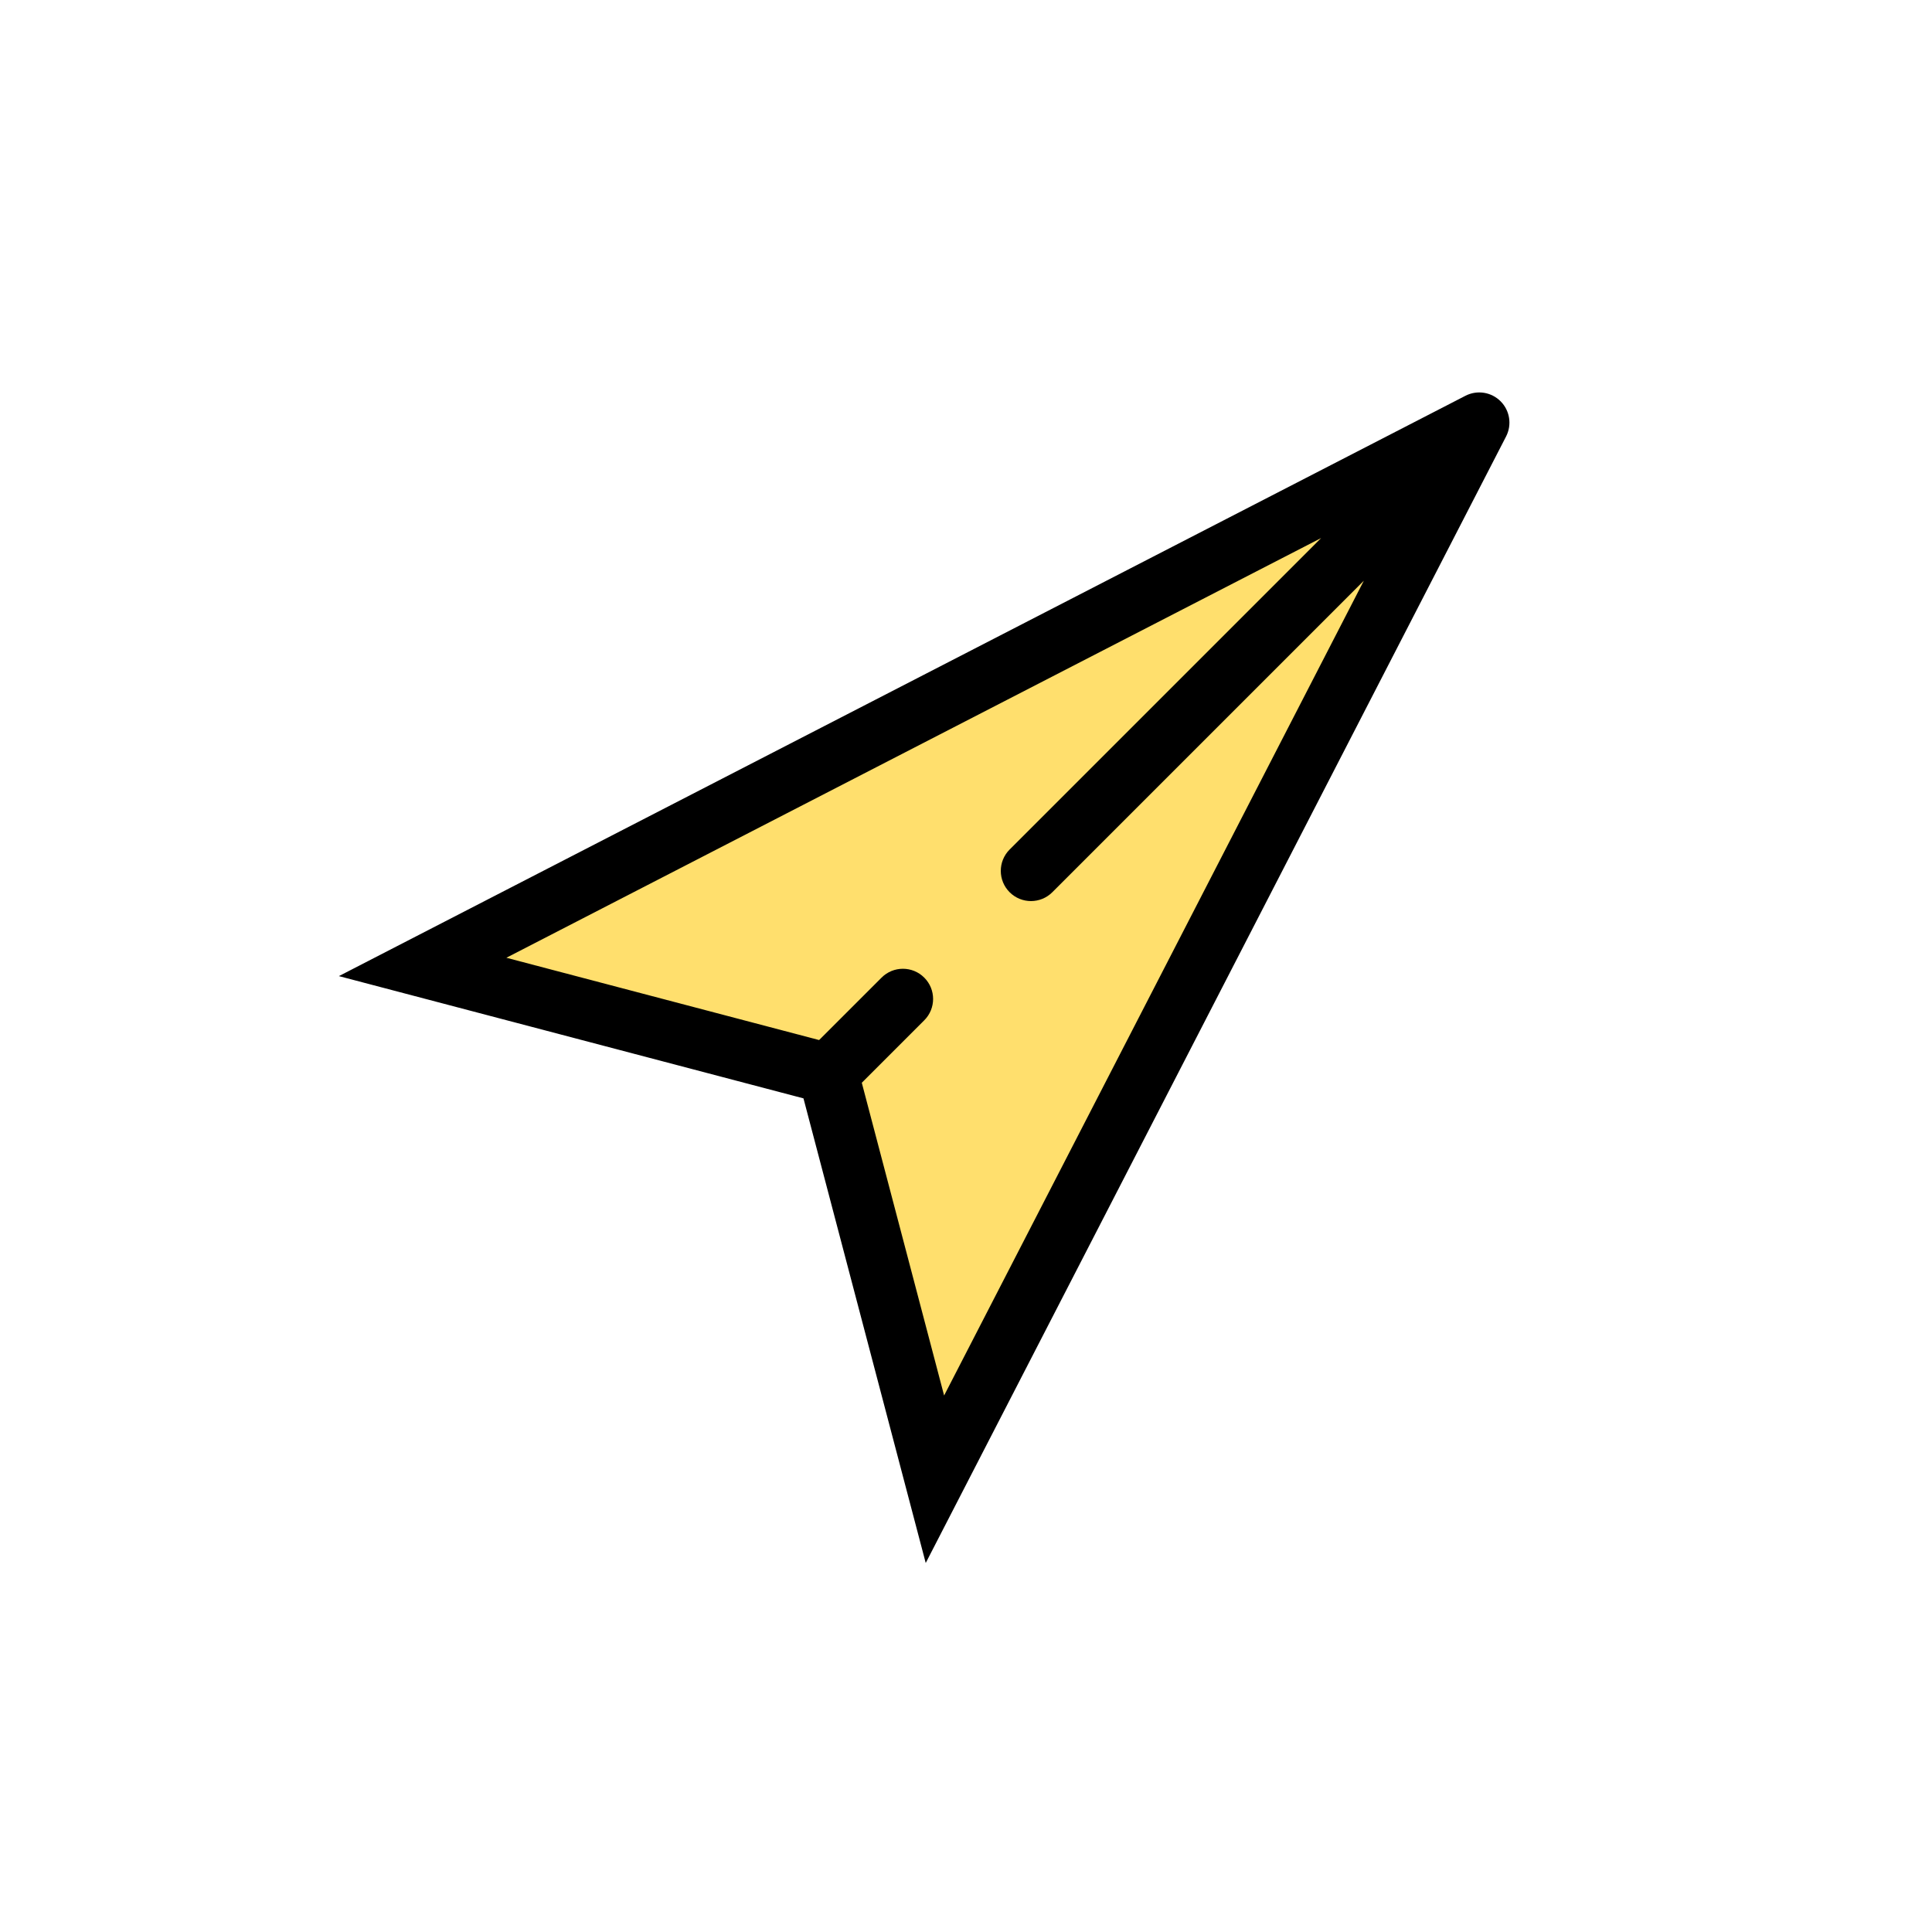 <svg width="64" height="64" viewBox="0 0 64 64" fill="none" xmlns="http://www.w3.org/2000/svg">
<path d="M49.002 14L14 32.031L27.435 35.567L30.971 49.002L49.002 14Z" fill="#FFDF6D"/>
<path fill-rule="evenodd" clip-rule="evenodd" d="M49.709 13.293C50.016 13.6 50.09 14.071 49.891 14.458L30.666 51.776L26.616 36.385L11.226 32.335L48.544 13.111C48.93 12.912 49.401 12.985 49.709 13.293ZM28.548 35.868L31.275 46.228L45.179 19.237L34.86 29.556C34.469 29.947 33.836 29.947 33.445 29.556C33.055 29.166 33.055 28.533 33.445 28.142L43.765 17.823L16.774 31.727L27.134 34.453L29.203 32.385C29.593 31.994 30.227 31.994 30.617 32.385C31.008 32.775 31.008 33.408 30.617 33.799L28.548 35.868Z" fill="black"/>
</svg>
